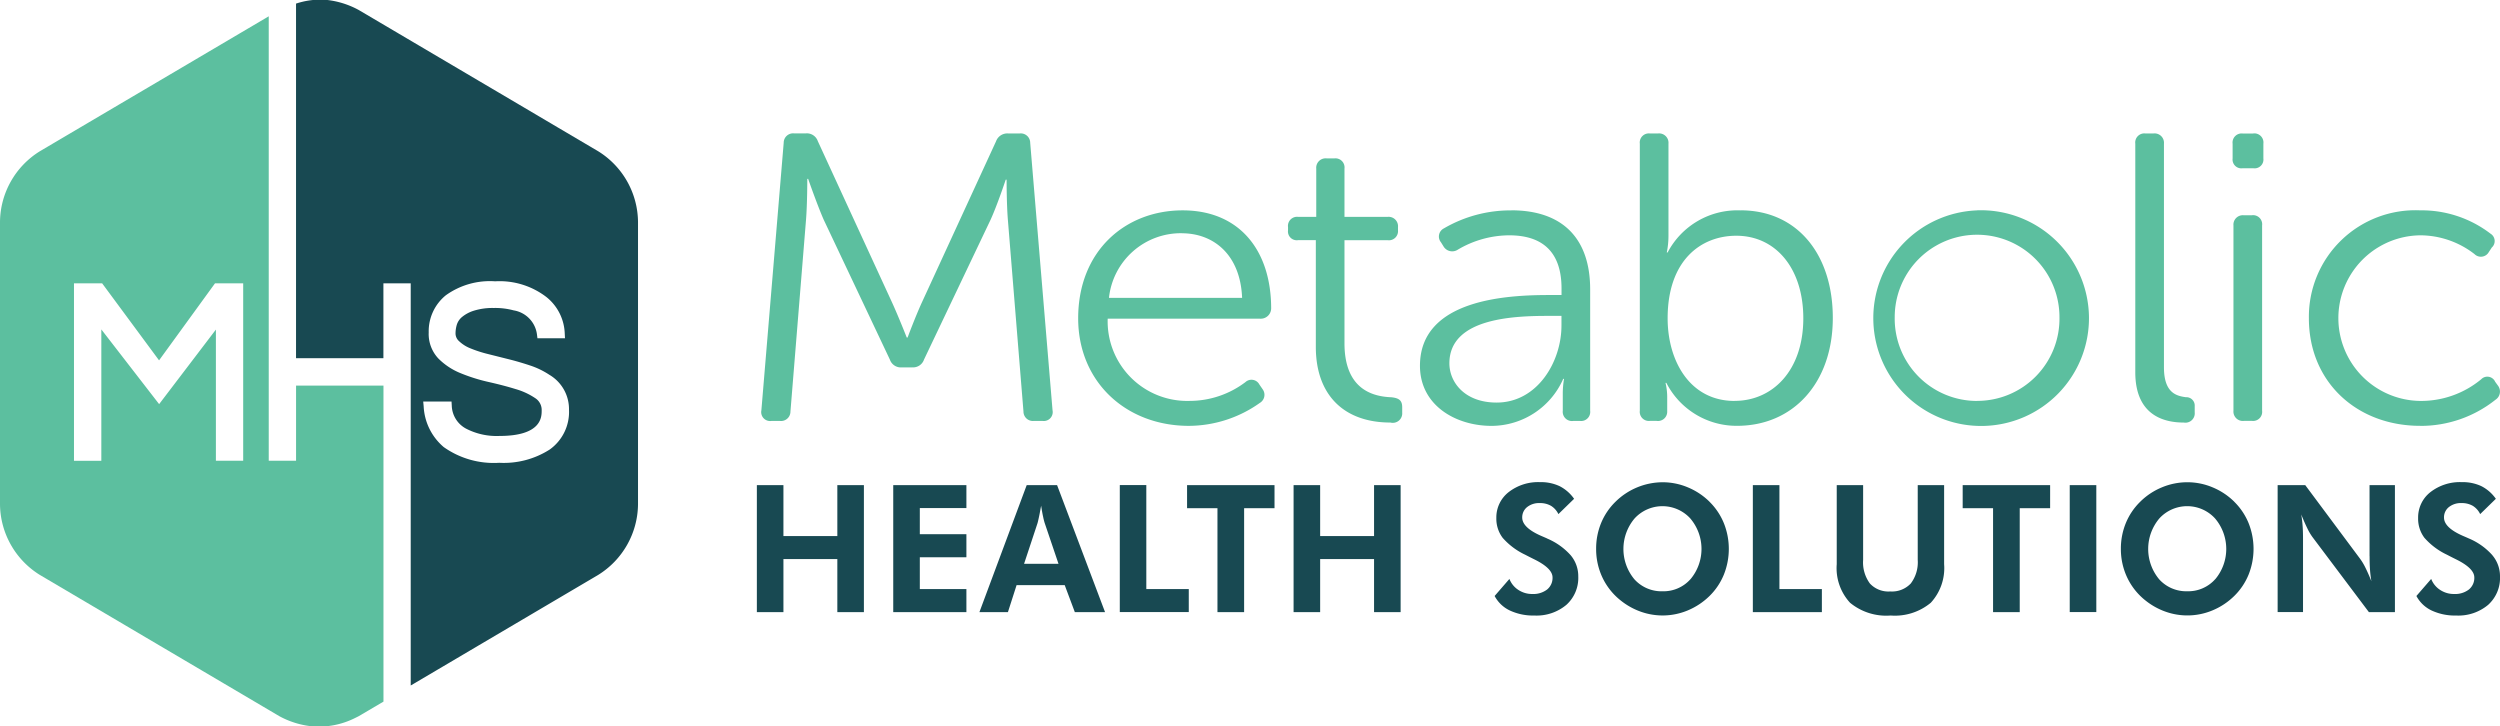 <svg id="Full_colour_logo" data-name="Full colour logo" xmlns="http://www.w3.org/2000/svg" width="196" height="56.938" viewBox="0 0 196 56.938">
<defs>
    <style>
      .cls-1 {
        fill: #5cbf9f;
      }

      .cls-1, .cls-2 {
        fill-rule: evenodd;
      }

      .cls-2 {
        fill: #184952;
      }
    </style>
  </defs>
  <path id="Shape_1_copy_3" data-name="Shape 1 copy 3" class="cls-1" d="M132.036,49.262h-6.825v5.892h-2.142V20.309l-2.31,1.362-3.126,1.844-3.127,1.844L111.38,27.2l-3.127,1.844-3.126,1.844A6.59,6.59,0,0,0,102,36.423V58.575a6.589,6.589,0,0,0,3.127,5.532l3.126,1.844,3.127,1.844,3.126,1.844,3.127,1.844,3.126,1.844,3.126,1.844a6.79,6.79,0,0,0,2.631.809,6.352,6.352,0,0,0,3.311-.652c0.1-.05.208-0.1,0.312-0.157l1.9-1.119h0l0.025-.015V49.262h-0.025Zm-10.968,5.892h-2.142V44.87l-4.45,5.845-4.532-5.858v10.3H107.8V41.243h2.207l4.463,6.04,4.387-6.04h2.209V55.154Zm52.449-7.323a0.9,0.9,0,0,0,.925-0.609l5.22-10.964c0.528-1.154,1.188-3.142,1.188-3.142h0.067s0,1.923.1,3.142l1.223,15.036a0.737,0.737,0,0,0,.825.737h0.661a0.7,0.7,0,0,0,.793-0.833l-1.751-20.966a0.738,0.738,0,0,0-.826-0.737h-0.892a0.936,0.936,0,0,0-.958.61l-5.814,12.631c-0.528,1.155-1.123,2.758-1.123,2.758h-0.066s-0.627-1.6-1.156-2.758L166.118,30.1a0.909,0.909,0,0,0-.958-0.61h-0.893a0.737,0.737,0,0,0-.825.737L161.692,51.2a0.7,0.7,0,0,0,.792.833h0.661a0.738,0.738,0,0,0,.826-0.737l1.221-15.036c0.1-1.218.1-3.206,0.1-3.206h0.066s0.727,2.084,1.222,3.206l5.187,10.964a0.91,0.91,0,0,0,.957.609h0.793Zm27.252,2.789A0.736,0.736,0,0,0,201,49.562l-0.264-.384a0.7,0.7,0,0,0-1.091-.192,7.254,7.254,0,0,1-4.36,1.475,6.24,6.24,0,0,1-6.442-6.444H200.8a0.816,0.816,0,0,0,.859-0.8c0-4.585-2.511-7.694-6.938-7.694-4.493,0-8.192,3.174-8.192,8.464,0,4.969,3.733,8.431,8.688,8.431A9.656,9.656,0,0,0,200.769,50.62Zm-6.111-13.3c2.477,0,4.591,1.667,4.723,5.065H188.943A5.667,5.667,0,0,1,194.658,37.316Zm16.383,12.856c-1.288-.064-3.634-0.513-3.634-4.232V37.861h3.369a0.716,0.716,0,0,0,.827-0.77V36.835a0.738,0.738,0,0,0-.827-0.8h-3.369V32.25a0.713,0.713,0,0,0-.793-0.8h-0.595a0.737,0.737,0,0,0-.825.8v3.783h-1.421a0.713,0.713,0,0,0-.792.8v0.256a0.69,0.69,0,0,0,.792.77h1.388v8.368c0,3.783,2.213,5.931,5.847,5.931a0.74,0.74,0,0,0,.925-0.769V50.973C211.933,50.428,211.7,50.235,211.041,50.172Zm9.447-14.651a10.353,10.353,0,0,0-5.286,1.411,0.714,0.714,0,0,0-.231,1.09l0.2,0.321a0.793,0.793,0,0,0,1.123.256,7.968,7.968,0,0,1,4.03-1.123c2.346,0,4.1,1.059,4.1,4.169v0.512h-0.957c-3.205,0-10.142.289-10.142,5.546,0,3.109,2.808,4.713,5.615,4.713a6.16,6.16,0,0,0,5.617-3.687h0.065a6.718,6.718,0,0,0-.1,1.218v1.282a0.724,0.724,0,0,0,.826.8h0.528a0.713,0.713,0,0,0,.793-0.8V41.708C226.665,37.669,224.451,35.52,220.488,35.52Zm3.93,9.04c0,2.821-1.882,6.028-5.086,6.028-2.478,0-3.7-1.571-3.7-3.078,0-3.622,5.253-3.718,7.863-3.718h0.924v0.769Zm14.039-9.04a6.17,6.17,0,0,0-5.715,3.3h-0.066a6.544,6.544,0,0,0,.132-1.314V30.295a0.737,0.737,0,0,0-.825-0.8h-0.629a0.713,0.713,0,0,0-.792.8V51.229a0.713,0.713,0,0,0,.792.8h0.529a0.722,0.722,0,0,0,.826-0.737V50.235a4.923,4.923,0,0,0-.132-1.185h0.066a6.181,6.181,0,0,0,5.549,3.365c4.361,0,7.5-3.334,7.5-8.463C245.691,38.983,242.917,35.52,238.457,35.52Zm-0.463,14.94c-3.534,0-5.252-3.174-5.252-6.476,0-4.553,2.61-6.476,5.385-6.476,3.071,0,5.252,2.533,5.252,6.476C243.379,48.087,240.967,50.46,237.994,50.46Zm18.994-14.94a8.454,8.454,0,1,0,8.787,8.368A8.475,8.475,0,0,0,256.988,35.52Zm0.033,14.94a6.453,6.453,0,0,1-6.475-6.572,6.458,6.458,0,0,1,12.916,0A6.445,6.445,0,0,1,257.021,50.46Zm12.386-20.165V48.216c0,3.526,2.445,3.943,3.8,3.943a0.733,0.733,0,0,0,.858-0.8V50.877a0.657,0.657,0,0,0-.693-0.705c-0.727-.1-1.718-0.321-1.718-2.34V30.295a0.738,0.738,0,0,0-.826-0.8H270.2A0.713,0.713,0,0,0,269.407,30.295Zm9.149,5.61h-0.628a0.737,0.737,0,0,0-.825.8V51.229a0.737,0.737,0,0,0,.825.8h0.628a0.713,0.713,0,0,0,.793-0.8V36.707A0.713,0.713,0,0,0,278.556,35.905Zm0.1-6.412H277.83a0.713,0.713,0,0,0-.793.8v1.154a0.69,0.69,0,0,0,.793.769h0.825a0.691,0.691,0,0,0,.794-0.769V30.295A0.714,0.714,0,0,0,278.655,29.493Zm13.081,22.922a9.393,9.393,0,0,0,5.913-2.052,0.763,0.763,0,0,0,.2-1.09l-0.232-.321a0.669,0.669,0,0,0-1.09-.193,7.384,7.384,0,0,1-4.691,1.7,6.492,6.492,0,0,1-.033-12.984A6.973,6.973,0,0,1,296,38.951a0.711,0.711,0,0,0,1.124-.16l0.231-.352a0.681,0.681,0,0,0-.1-1.09,8.878,8.878,0,0,0-5.517-1.827,8.35,8.35,0,0,0-8.721,8.464C283.015,48.985,286.781,52.416,291.736,52.416Z" transform="translate(-102 -19.031)"/>
  <path id="Shape_1_copy_2" data-name="Shape 1 copy 2" class="cls-2" d="M148.9,30.891l-3.127-1.844L142.645,27.2l-3.127-1.844-3.126-1.844-3.127-1.845-3.126-1.844a6.768,6.768,0,0,0-2.63-.809h0a6.088,6.088,0,0,0-2.3.3v27.8h6.85V41.242H134.2V72.774l2.188-1.29,3.126-1.845,3.127-1.844,3.126-1.844,3.127-1.844a6.587,6.587,0,0,0,3.126-5.532V36.424A6.589,6.589,0,0,0,148.9,30.891ZM145.1,54.272a6.683,6.683,0,0,1-3.958,1.042,6.785,6.785,0,0,1-4.355-1.233,4.464,4.464,0,0,1-1.572-3.193l-0.035-.377H137.4l0.019,0.325a2.109,2.109,0,0,0,1.121,1.8,5.207,5.207,0,0,0,2.627.573c3.3,0,3.3-1.5,3.3-1.992a1.1,1.1,0,0,0-.508-0.973,5.431,5.431,0,0,0-1.547-.713c-0.644-.2-1.352-0.381-2.108-0.553a13.531,13.531,0,0,1-2.185-.686,5.2,5.2,0,0,1-1.753-1.156,2.81,2.81,0,0,1-.755-2.05,3.63,3.63,0,0,1,1.336-2.9,5.913,5.913,0,0,1,3.87-1.1,6.021,6.021,0,0,1,4.03,1.24,3.822,3.822,0,0,1,1.429,2.863l0.019,0.362h-2.16l-0.037-.3a2.195,2.195,0,0,0-1.828-1.887,5.553,5.553,0,0,0-1.56-.187,4.938,4.938,0,0,0-1.557.212,2.731,2.731,0,0,0-.928.493h0a1.3,1.3,0,0,0-.4.574,2.417,2.417,0,0,0-.111.742,0.812,0.812,0,0,0,.279.582,2.742,2.742,0,0,0,.9.566,9.67,9.67,0,0,0,1.38.445l1.634,0.41c0.545,0.136,1.1.3,1.656,0.485a6.32,6.32,0,0,1,1.507.729,3.121,3.121,0,0,1,1.54,2.745A3.621,3.621,0,0,1,145.1,54.272ZM252.35,62.928a2.751,2.751,0,0,1-.546,1.849,2.027,2.027,0,0,1-1.61.624,1.98,1.98,0,0,1-1.593-.622,2.791,2.791,0,0,1-.532-1.852v-5.86H246V63.26a4.007,4.007,0,0,0,1.044,3.027,4.458,4.458,0,0,0,3.181,1,4.4,4.4,0,0,0,3.149-1,4.007,4.007,0,0,0,1.045-3.027V57.067H252.35v5.86Zm3.524-4.052h2.382v8.146h2.091V58.876h2.383V57.067h-6.856v1.809Zm-14.367-1.809h-2.084v9.955h5.412V65.213h-3.328V57.067Zm-5.48,1.3a5.305,5.305,0,0,0-1.7-1.127,5.09,5.09,0,0,0-1.978-.4,5.293,5.293,0,0,0-3.694,1.528,4.985,4.985,0,0,0-1.131,1.677,5.272,5.272,0,0,0-.387,2.017,5.206,5.206,0,0,0,.489,2.237,5.033,5.033,0,0,0,1.409,1.787,5.406,5.406,0,0,0,1.567.889,5.1,5.1,0,0,0,3.716-.087,5.4,5.4,0,0,0,1.712-1.135,4.976,4.976,0,0,0,1.121-1.673,5.429,5.429,0,0,0,0-4.031A5.013,5.013,0,0,0,236.027,58.371Zm-1.493,6.07a2.826,2.826,0,0,1-2.188.95,2.855,2.855,0,0,1-2.211-.942,3.711,3.711,0,0,1,.014-4.765,2.961,2.961,0,0,1,4.373,0A3.693,3.693,0,0,1,234.534,64.441Zm62.867-1.88a5.14,5.14,0,0,0-1.833-1.307c-0.107-.049-0.261-0.115-0.458-0.2q-1.5-.652-1.5-1.442a1.021,1.021,0,0,1,.379-0.819,1.5,1.5,0,0,1,1-.316,1.7,1.7,0,0,1,.874.213,1.537,1.537,0,0,1,.582.651l1.23-1.2a3.109,3.109,0,0,0-1.132-.99,3.428,3.428,0,0,0-1.529-.316,3.763,3.763,0,0,0-2.479.791,2.516,2.516,0,0,0-.954,2.024,2.482,2.482,0,0,0,.493,1.548,5.445,5.445,0,0,0,1.77,1.328c0.18,0.095.42,0.217,0.726,0.369q1.414,0.7,1.416,1.406a1.172,1.172,0,0,1-.425.951,1.763,1.763,0,0,1-1.158.352,1.943,1.943,0,0,1-1.091-.316,1.8,1.8,0,0,1-.707-0.865l-1.159,1.337a2.616,2.616,0,0,0,1.191,1.137,4.3,4.3,0,0,0,1.917.395,3.638,3.638,0,0,0,2.513-.834A2.836,2.836,0,0,0,298,64.22,2.546,2.546,0,0,0,297.4,62.561Zm-74.1-1.307c-0.107-.049-0.262-0.115-0.459-0.2q-1.5-.652-1.5-1.442a1.022,1.022,0,0,1,.38-0.819,1.5,1.5,0,0,1,1-.316,1.7,1.7,0,0,1,.874.213,1.543,1.543,0,0,1,.582.651l1.231-1.2a3.114,3.114,0,0,0-1.134-.99,3.42,3.42,0,0,0-1.528-.316,3.763,3.763,0,0,0-2.479.791,2.517,2.517,0,0,0-.955,2.024,2.489,2.489,0,0,0,.493,1.548,5.434,5.434,0,0,0,1.77,1.328c0.18,0.095.421,0.217,0.727,0.369q1.414,0.7,1.416,1.406a1.172,1.172,0,0,1-.425.951,1.768,1.768,0,0,1-1.159.352,1.942,1.942,0,0,1-1.09-.316,1.8,1.8,0,0,1-.707-0.865l-1.159,1.337a2.611,2.611,0,0,0,1.191,1.137,4.3,4.3,0,0,0,1.917.395,3.638,3.638,0,0,0,2.513-.834,2.838,2.838,0,0,0,.936-2.232,2.545,2.545,0,0,0-.595-1.66A5.149,5.149,0,0,0,223.3,61.254Zm64.475,1.381q0,0.654.034,1.088c0.02,0.291.057,0.583,0.107,0.878-0.161-.4-0.317-0.754-0.464-1.051a4.517,4.517,0,0,0-.409-0.69l-4.314-5.793h-2.163v9.955h1.99V61.339c0-.446-0.01-0.814-0.034-1.105a8.347,8.347,0,0,0-.106-0.869c0.167,0.413.32,0.769,0.468,1.066a4.294,4.294,0,0,0,.4.689l4.435,5.9h2.042V57.067h-1.99v5.568Zm-23.509,4.386h2.084V57.067h-2.084v9.955Zm12.9-8.651a5.29,5.29,0,0,0-1.7-1.127,5.093,5.093,0,0,0-1.978-.4,5.172,5.172,0,0,0-1.994.4,5.228,5.228,0,0,0-1.7,1.127,4.985,4.985,0,0,0-1.131,1.677,5.272,5.272,0,0,0-.387,2.017,5.206,5.206,0,0,0,.489,2.237,5.042,5.042,0,0,0,1.408,1.787,5.424,5.424,0,0,0,1.568.889,5.1,5.1,0,0,0,3.716-.087,5.372,5.372,0,0,0,1.711-1.135,4.978,4.978,0,0,0,1.122-1.673,5.442,5.442,0,0,0,0-4.031A5.016,5.016,0,0,0,277.168,58.371Zm-1.492,6.07a2.826,2.826,0,0,1-2.188.95,2.855,2.855,0,0,1-2.211-.942,3.714,3.714,0,0,1,.014-4.765,2.96,2.96,0,0,1,4.372,0A3.695,3.695,0,0,1,275.676,64.441Zm-83.8-7.373h-2.083v9.955H195.2V65.213h-3.329V57.067ZM172.03,67.022h5.736V65.213h-3.652V62.719h3.652V60.911h-3.652V58.861h3.652V57.067H172.03v9.955Zm23.036-8.146h2.383v8.146h2.09V58.876h2.383V57.067h-6.856v1.809Zm-12.573-1.809-3.707,9.955h2.235l0.679-2.116h3.774l0.793,2.116h2.369l-3.76-9.955h-2.383Zm-0.206,6.167,1.051-3.175c0.027-.086.066-0.258,0.121-0.513s0.106-.546.166-0.869c0.052,0.337.1,0.62,0.152,0.85a4.99,4.99,0,0,0,.12.489l1.09,3.218h-2.7Zm27.438-2.175H205.5V57.067h-2.083v9.955H205.5V62.86h4.226v4.162h2.083V57.067h-2.083V61.06Zm-42.078,0h-4.226V57.067h-2.083v9.955h2.083V62.86h4.226v4.162h2.083V57.067h-2.083V61.06Z" transform="translate(-102 -19.031)"/>
</svg>
